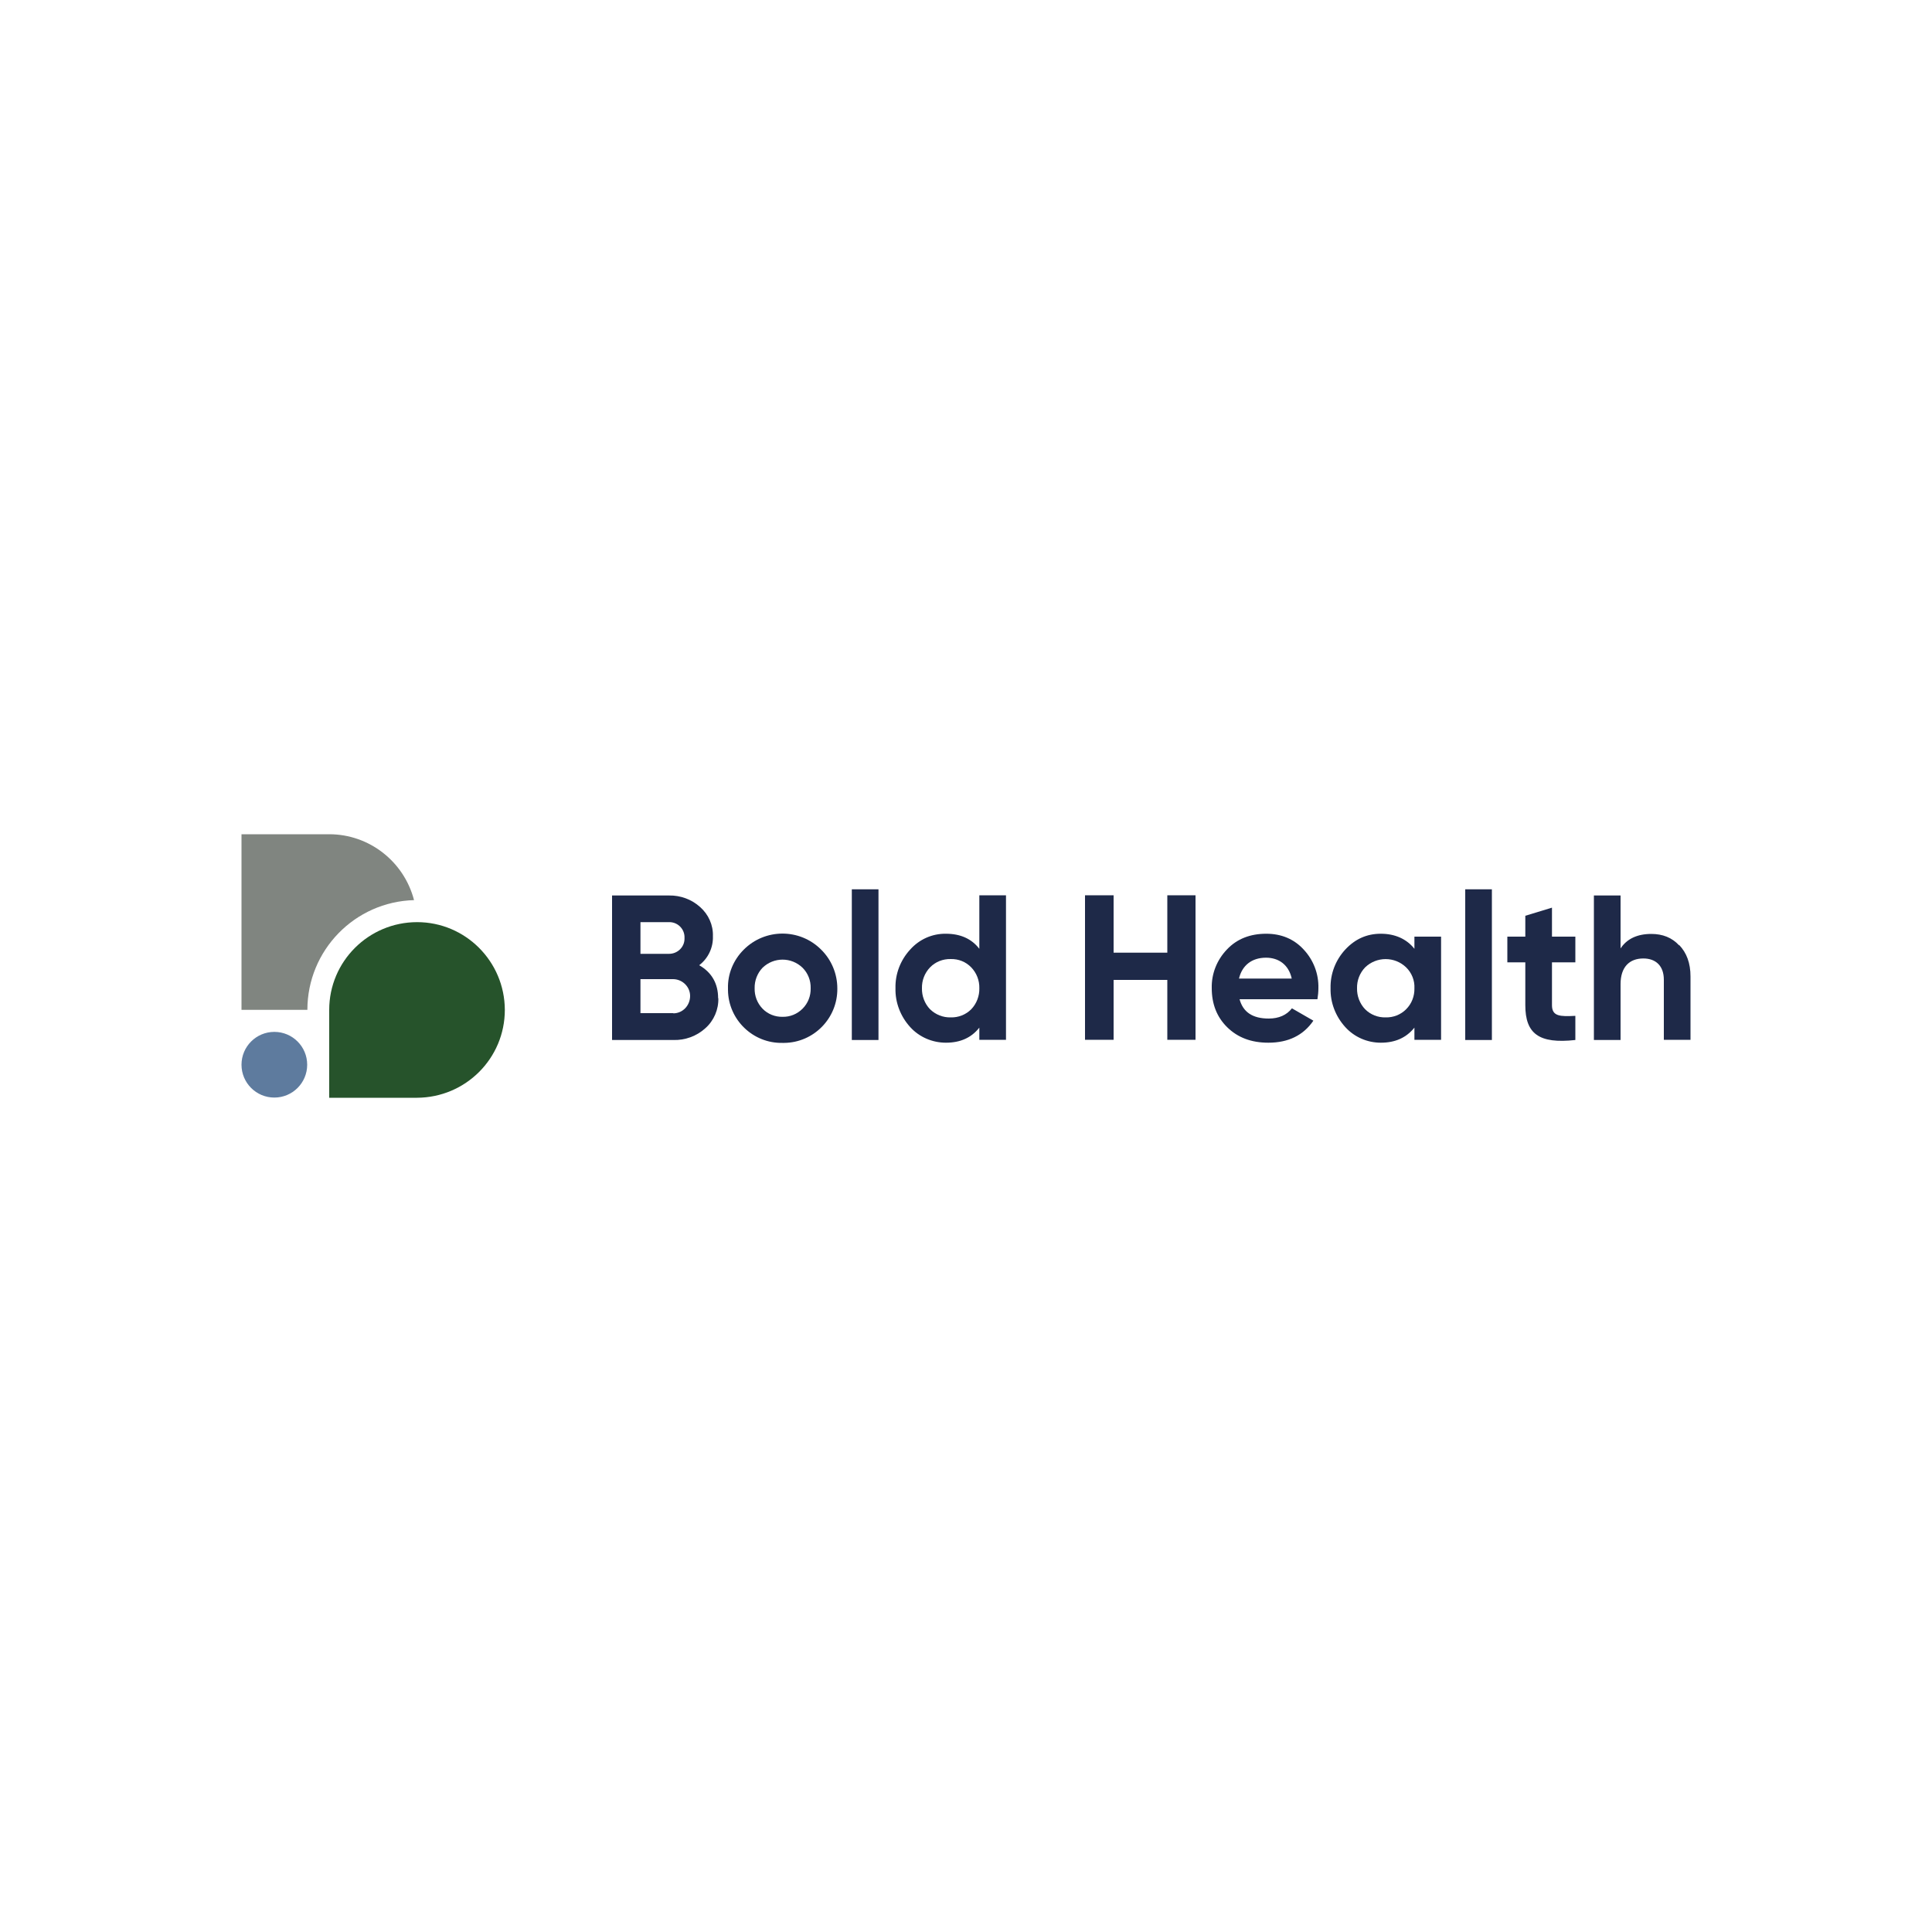 <?xml version="1.0" encoding="UTF-8"?>
<svg id="Layer_1" data-name="Layer 1" xmlns="http://www.w3.org/2000/svg" viewBox="0 0 100 100">
  <defs>
    <style>
      .cls-1 {
        fill: #5e7b9e;
      }

      .cls-1, .cls-2, .cls-3, .cls-4, .cls-5 {
        stroke-width: 0px;
      }

      .cls-2 {
        fill: #26532b;
      }

      .cls-3 {
        fill: #1e2948;
      }

      .cls-4 {
        fill: #808580;
      }

      .cls-5 {
        fill: #fff;
      }
    </style>
  </defs>
  <rect class="cls-5" width="100" height="100"/>
  <g>
    <g id="type">
      <path id="type_CompoundPathItem_" data-name="type CompoundPathItem " class="cls-3" d="M37.18,51.66c.02.59-.23,1.17-.67,1.56-.45.41-1.05.63-1.66.61h-3.17v-7.48h2.95c.59-.01,1.17.2,1.61.6.43.38.68.93.66,1.51.02.58-.24,1.14-.71,1.5.65.37.98.95.98,1.71ZM33.15,47.72v1.65h1.48c.44,0,.8-.35.8-.78,0-.01,0-.03,0-.04.02-.43-.31-.8-.75-.82-.02,0-.04,0-.05,0h-1.48ZM34.85,52.45c.49,0,.87-.41.87-.9,0-.47-.39-.86-.87-.87h-1.7v1.76h1.7Z"/>
      <path id="type_CompoundPathItem_2" data-name="type CompoundPathItem 2" class="cls-3" d="M40.5,53.98c-1.53.03-2.8-1.2-2.82-2.73,0-.03,0-.06,0-.09-.02-.75.28-1.47.81-2,1.1-1.11,2.9-1.12,4.01-.01.54.53.84,1.26.84,2.01.02,1.54-1.22,2.81-2.76,2.82-.02,0-.05,0-.07,0ZM40.5,52.63c.39.01.76-.14,1.04-.42.28-.28.43-.66.42-1.06.01-.4-.14-.78-.42-1.06-.58-.56-1.49-.56-2.07,0-.27.28-.42.67-.41,1.06-.01.39.13.77.41,1.06.27.28.65.43,1.04.42Z"/>
      <path id="type_CompoundPathItem_3" data-name="type CompoundPathItem 3" class="cls-3" d="M44.09,53.83v-7.8h1.38v7.8h-1.38Z"/>
      <path id="type_CompoundPathItem_4" data-name="type CompoundPathItem 4" class="cls-3" d="M50.69,46.34h1.38v7.48h-1.38v-.63c-.41.52-.98.78-1.73.78-.7,0-1.38-.29-1.85-.81-.5-.55-.78-1.27-.76-2.01-.02-.74.26-1.46.76-2,.47-.53,1.14-.83,1.85-.82.75,0,1.33.26,1.73.78v-2.77ZM49.21,52.66c.4.01.78-.14,1.06-.42.28-.29.43-.69.42-1.09.01-.4-.14-.79-.42-1.08-.28-.29-.66-.44-1.06-.43-.4-.01-.79.14-1.07.43-.28.29-.43.68-.42,1.08-.01.4.14.8.42,1.09.29.28.67.43,1.07.42Z"/>
      <path id="type_CompoundPathItem_5" data-name="type CompoundPathItem 5" class="cls-3" d="M60.42,46.34h1.46v7.48h-1.46v-3.1h-2.78v3.1h-1.48v-7.48h1.48v2.97h2.78v-2.97Z"/>
      <path id="type_CompoundPathItem_6" data-name="type CompoundPathItem 6" class="cls-3" d="M64.16,51.72c.18.67.68,1,1.51,1,.52,0,.93-.18,1.2-.53l1.11.64c-.52.76-1.3,1.14-2.33,1.14-.89,0-1.59-.27-2.13-.8s-.8-1.21-.8-2.02c-.02-.75.27-1.47.79-2.01.52-.55,1.21-.81,2.03-.81.78,0,1.43.27,1.93.81.51.54.79,1.26.77,2.01,0,.19-.02.38-.05.57h-4.03ZM66.86,50.65c-.16-.73-.69-1.08-1.33-1.08-.74,0-1.24.4-1.4,1.08h2.73Z"/>
      <path id="type_CompoundPathItem_7" data-name="type CompoundPathItem 7" class="cls-3" d="M73.21,48.48h1.38v5.34h-1.38v-.63c-.42.52-.99.78-1.74.78-.7,0-1.37-.29-1.84-.81-.5-.55-.78-1.27-.76-2.01-.02-.74.26-1.46.76-2,.51-.55,1.12-.82,1.84-.82s1.33.26,1.74.78v-.63ZM71.72,52.66c.4.01.78-.14,1.06-.42.29-.29.44-.68.43-1.09.02-.4-.14-.8-.43-1.08-.59-.57-1.53-.57-2.12,0-.28.29-.43.68-.42,1.08-.01.4.14.8.42,1.09.28.28.66.43,1.06.42Z"/>
      <path id="type_CompoundPathItem_8" data-name="type CompoundPathItem 8" class="cls-3" d="M75.84,53.83v-7.8h1.38v7.8h-1.38Z"/>
      <path id="type_CompoundPathItem_9" data-name="type CompoundPathItem 9" class="cls-3" d="M81.54,49.81h-1.21v2.22c0,.58.42.59,1.21.55v1.25c-1.89.21-2.59-.33-2.59-1.8v-2.22h-.93v-1.33h.93v-1.08l1.38-.42v1.5h1.21v1.33Z"/>
      <path id="type_CompoundPathItem_10" data-name="type CompoundPathItem 10" class="cls-3" d="M86.92,48.92c.38.4.58.93.58,1.62v3.28h-1.38v-3.11c0-.72-.42-1.1-1.06-1.1-.72,0-1.18.44-1.18,1.33v2.89h-1.38v-7.48h1.38v2.74c.33-.5.87-.75,1.59-.75.59,0,1.07.19,1.44.59Z"/>
    </g>
    <g id="logoMark">
      <path id="logoMark_PathItem_" data-name="logoMark PathItem " class="cls-2" d="M26.13,52.27c0,2.51-2.03,4.54-4.55,4.55h-4.54v-4.55c0-2.51,2.04-4.54,4.55-4.54,2.5,0,4.53,2.03,4.54,4.54Z"/>
      <path id="logoMark_PathItem_2" data-name="logoMark PathItem 2" class="cls-4" d="M21.44,46.59c-3.08.08-5.53,2.6-5.53,5.68h0s-3.41,0-3.41,0v-9.09h4.54c2.07,0,3.87,1.41,4.39,3.41Z"/>
      <circle id="logoMark_PathItem_3" data-name="logoMark PathItem 3" class="cls-1" cx="14.2" cy="55.11" r="1.7"/>
    </g>
  </g>
</svg>